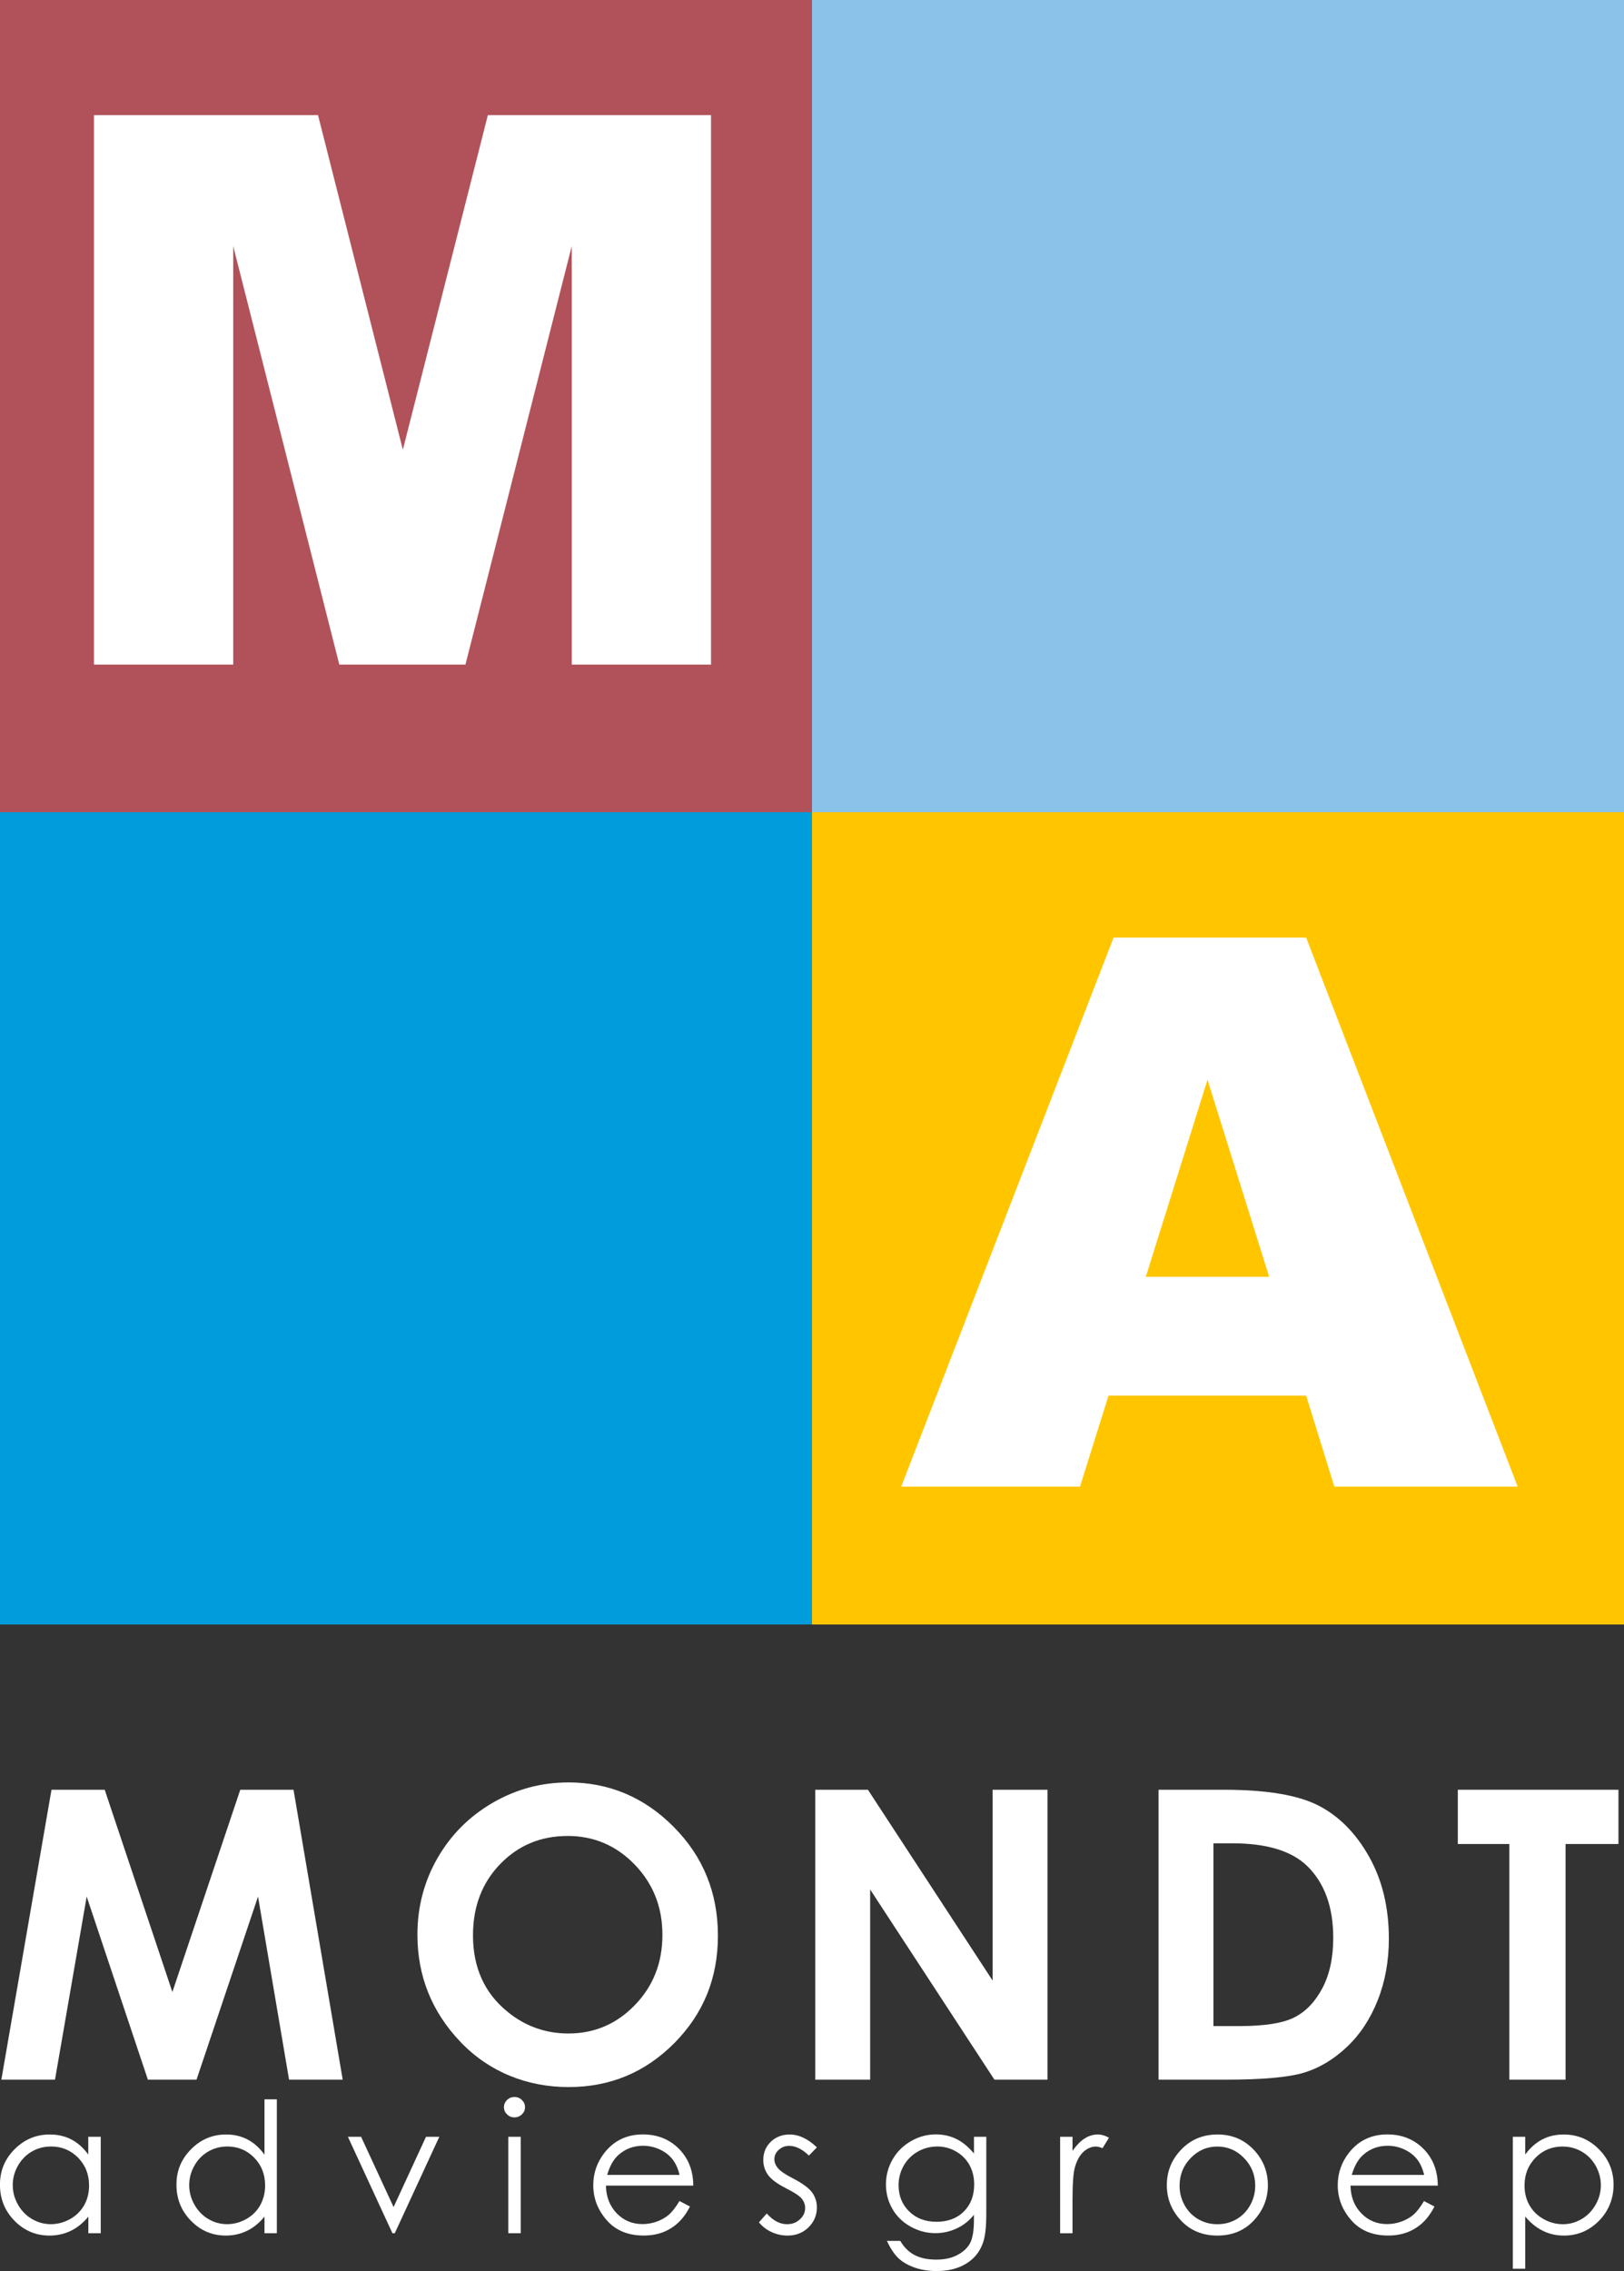 <?xml version="1.0" encoding="UTF-8"?> <svg xmlns="http://www.w3.org/2000/svg" id="Layer_2" viewBox="0 0 421.7 589.55"><rect x="0" y="0" width="421.7" height="589.55" fill="#333333" stroke="none"/><defs><style>.cls-1{fill:#009cdb;}.cls-2{fill:#fff;}.cls-3{fill:#ffc600;}.cls-4{fill:#b1525a;}.cls-5{fill:#8bc2ea;}</style></defs><g id="Layer_1-2"><polygon class="cls-2" points="13.37 464.61 27.19 464.61 44.76 517.11 62.39 464.61 76.22 464.61 88.99 539.87 75.06 539.87 67 492.34 51.03 539.87 38.4 539.87 22.51 492.34 14.28 539.87 .35 539.87 13.37 464.61"></polygon><g><path class="cls-2" d="M147.56,462.7c10.62,0,19.75,3.86,27.4,11.57,7.64,7.71,11.46,17.11,11.46,28.2s-3.77,20.28-11.31,27.9c-7.54,7.6-16.69,11.42-27.45,11.42s-20.63-3.91-28.09-11.72c-7.46-7.82-11.18-17.1-11.18-27.85,0-7.19,1.74-13.82,5.21-19.86,3.47-6.04,8.24-10.82,14.32-14.36,6.08-3.53,12.62-5.29,19.64-5.29m-.21,13.9c-6.92,0-12.75,2.42-17.46,7.28-4.71,4.86-7.07,11.03-7.07,18.51,0,8.34,2.97,14.94,8.9,19.79,4.62,3.79,9.92,5.69,15.89,5.69,6.76,0,12.51-2.47,17.26-7.39,4.76-4.92,7.14-10.99,7.14-18.21s-2.4-13.25-7.18-18.23c-4.79-4.96-10.61-7.45-17.47-7.45"></path><polygon class="cls-2" points="211.69 464.61 225.37 464.61 257.75 514.14 257.75 464.61 272 464.61 272 539.87 258.22 539.87 225.95 490.5 225.95 539.87 211.69 539.87 211.69 464.61"></polygon><path class="cls-2" d="M300.84,464.61h17.01c10.96,0,19.11,1.36,24.44,4.06,5.33,2.72,9.72,7.13,13.17,13.23,3.45,6.11,5.18,13.23,5.18,21.38,0,5.8-.97,11.13-2.9,15.99-1.93,4.87-4.6,8.9-7.99,12.1-3.4,3.2-7.08,5.43-11.05,6.65-3.96,1.23-10.82,1.85-20.59,1.85h-17.27v-75.26Zm14.25,13.9v47.45h6.69c6.58,0,11.36-.75,14.32-2.26,2.97-1.5,5.39-4.02,7.27-7.57,1.88-3.55,2.83-7.92,2.83-13.1,0-7.98-2.25-14.18-6.73-18.59-4.05-3.95-10.55-5.93-19.49-5.93h-4.89Z"></path><polygon class="cls-2" points="378.55 464.61 420.26 464.61 420.26 478.69 406.53 478.69 406.53 539.87 391.93 539.87 391.93 478.69 378.55 478.69 378.55 464.61"></polygon><path class="cls-2" d="M26.16,554.7v25.03h-3.22v-4.31c-1.35,1.64-2.88,2.88-4.56,3.69-1.68,.81-3.53,1.23-5.52,1.23-3.55,0-6.59-1.28-9.1-3.85-2.51-2.56-3.77-5.68-3.77-9.35s1.27-6.66,3.8-9.21c2.54-2.56,5.59-3.83,9.15-3.83,2.06,0,3.93,.43,5.59,1.29,1.67,.87,3.13,2.17,4.39,3.92v-4.61h3.22Zm-12.94,2.52c-1.79,0-3.44,.43-4.96,1.31-1.51,.88-2.72,2.11-3.61,3.69-.9,1.59-1.34,3.27-1.34,5.04s.45,3.43,1.35,5.03c.9,1.61,2.11,2.85,3.64,3.75,1.53,.89,3.16,1.34,4.91,1.34s3.42-.45,5.01-1.33c1.57-.89,2.78-2.09,3.64-3.6,.85-1.51,1.27-3.22,1.27-5.11,0-2.88-.96-5.29-2.86-7.23-1.91-1.93-4.25-2.9-7.04-2.9"></path><path class="cls-2" d="M71.89,544.97v34.76h-3.21v-4.31c-1.35,1.64-2.86,2.88-4.54,3.69-1.67,.81-3.51,1.23-5.5,1.23-3.54,0-6.56-1.28-9.06-3.85-2.51-2.56-3.76-5.68-3.76-9.35s1.26-6.66,3.79-9.21c2.53-2.56,5.56-3.83,9.12-3.83,2.05,0,3.91,.43,5.57,1.31,1.66,.87,3.12,2.18,4.38,3.93v-14.37h3.21Zm-12.89,12.25c-1.78,0-3.43,.43-4.94,1.31s-2.71,2.11-3.6,3.69c-.89,1.59-1.33,3.27-1.33,5.04s.45,3.43,1.34,5.03c.9,1.61,2.11,2.85,3.62,3.75,1.52,.89,3.15,1.34,4.88,1.34s3.41-.45,4.98-1.33c1.57-.89,2.78-2.09,3.62-3.6,.84-1.51,1.27-3.22,1.27-5.11,0-2.88-.94-5.29-2.84-7.23-1.9-1.93-4.24-2.9-7.01-2.9"></path><polygon class="cls-2" points="90.34 554.7 93.77 554.7 102.2 572.94 110.62 554.7 114.07 554.7 102.51 579.73 101.9 579.73 90.34 554.7"></polygon><path class="cls-2" d="M133.58,544.36c.76,0,1.41,.26,1.94,.78,.53,.52,.81,1.14,.81,1.88s-.27,1.34-.81,1.86c-.54,.52-1.18,.78-1.94,.78s-1.38-.26-1.92-.78c-.53-.52-.8-1.14-.8-1.86s.27-1.36,.8-1.88c.54-.52,1.18-.78,1.92-.78m-1.59,10.34h3.22v25.03h-3.22v-25.03Z"></path><path class="cls-2" d="M176.45,571.38l2.71,1.42c-.9,1.75-1.92,3.16-3.1,4.24-1.17,1.08-2.49,1.89-3.95,2.45-1.46,.55-3.12,.84-4.97,.84-4.1,0-7.31-1.34-9.62-4.01-2.31-2.66-3.47-5.68-3.47-9.05,0-3.16,.99-5.99,2.94-8.46,2.48-3.15,5.81-4.73,9.98-4.73s7.72,1.61,10.28,4.81c1.82,2.26,2.75,5.09,2.78,8.48h-22.69c.06,2.92,1,5.32,2.8,7.19,1.81,1.87,4.04,2.8,6.7,2.8,1.28,0,2.53-.23,3.74-.66,1.22-.45,2.25-1.04,3.1-1.77,.84-.74,1.77-1.92,2.76-3.56m.02-6.78c-.43-1.73-1.06-3.1-1.89-4.13-.83-1.03-1.93-1.86-3.29-2.49-1.36-.63-2.79-.94-4.29-.94-2.47,0-4.6,.79-6.38,2.37-1.3,1.16-2.28,2.89-2.94,5.19h18.79Z"></path><path class="cls-2" d="M212.13,557.43l-2.08,2.14c-1.75-1.68-3.45-2.52-5.12-2.52-1.06,0-1.96,.35-2.72,1.04-.76,.68-1.13,1.5-1.13,2.42,0,.81,.3,1.6,.93,2.34,.62,.75,1.92,1.64,3.9,2.65,2.41,1.25,4.05,2.44,4.93,3.6,.85,1.16,1.28,2.47,1.28,3.91,0,2.05-.73,3.78-2.18,5.2-1.45,1.42-3.27,2.13-5.44,2.13-1.45,0-2.83-.3-4.15-.91-1.32-.61-2.41-1.46-3.28-2.52l2.03-2.3c1.66,1.86,3.41,2.78,5.27,2.78,1.31,0,2.41-.41,3.33-1.25,.91-.84,1.37-1.81,1.37-2.93,0-.93-.31-1.76-.91-2.48-.6-.72-1.96-1.61-4.08-2.68-2.28-1.16-3.82-2.31-4.64-3.44-.82-1.14-1.24-2.43-1.24-3.89,0-1.9,.65-3.48,1.96-4.74,1.3-1.25,2.95-1.88,4.95-1.88,2.32,0,4.65,1.11,7,3.33"></path><path class="cls-2" d="M252.89,554.7h3.22v19.96c0,3.51-.3,6.09-.92,7.71-.84,2.3-2.31,4.07-4.4,5.31-2.09,1.25-4.6,1.87-7.53,1.87-2.16,0-4.08-.31-5.8-.92-1.72-.61-3.11-1.41-4.18-2.43-1.08-1.02-2.06-2.52-2.98-4.48h3.48c.96,1.65,2.19,2.88,3.7,3.67,1.51,.79,3.38,1.19,5.62,1.19s4.06-.41,5.58-1.24c1.52-.81,2.6-1.85,3.25-3.1,.64-1.24,.97-3.25,.97-6.01v-1.29c-1.21,1.53-2.69,2.72-4.44,3.53-1.75,.83-3.61,1.24-5.57,1.24-2.3,0-4.46-.58-6.49-1.72-2.03-1.14-3.59-2.67-4.69-4.61-1.11-1.92-1.66-4.05-1.66-6.35s.58-4.47,1.73-6.47c1.15-2,2.75-3.58,4.78-4.74,2.03-1.17,4.17-1.75,6.43-1.75,1.87,0,3.62,.38,5.24,1.14,1.62,.77,3.18,2.04,4.68,3.82v-4.36Zm-9.52,2.52c-1.81,0-3.5,.44-5.05,1.32s-2.77,2.1-3.66,3.66c-.88,1.55-1.33,3.24-1.33,5.05,0,2.75,.91,5.02,2.75,6.82,1.83,1.8,4.19,2.69,7.1,2.69s5.31-.89,7.1-2.67c1.79-1.78,2.68-4.13,2.68-7.03,0-1.89-.41-3.57-1.23-5.05-.82-1.48-1.99-2.65-3.5-3.51-1.51-.87-3.13-1.29-4.87-1.29"></path><path class="cls-2" d="M275.28,554.7h3.22v3.66c.99-1.44,2.04-2.52,3.14-3.22,1.11-.71,2.25-1.05,3.44-1.05,.9,0,1.87,.28,2.89,.85l-1.68,2.72c-.69-.29-1.27-.43-1.73-.43-1.09,0-2.14,.43-3.15,1.31-1.01,.88-1.78,2.25-2.3,4.11-.41,1.42-.61,4.3-.61,8.64v8.45h-3.22v-25.03Z"></path><path class="cls-2" d="M316.11,554.09c3.88,0,7.08,1.39,9.64,4.18,2.31,2.54,3.48,5.55,3.48,9.01s-1.23,6.54-3.67,9.15c-2.45,2.61-5.59,3.91-9.44,3.91s-7.02-1.3-9.46-3.91c-2.45-2.61-3.67-5.66-3.67-9.15s1.15-6.45,3.48-8.99c2.54-2.79,5.77-4.19,9.66-4.19m-.01,3.13c-2.69,0-5,.99-6.93,2.98-1.93,1.98-2.89,4.38-2.89,7.19,0,1.81,.43,3.51,1.31,5.08,.88,1.56,2.07,2.77,3.57,3.63,1.49,.86,3.14,1.28,4.94,1.28s3.43-.42,4.93-1.28c1.5-.86,2.68-2.06,3.56-3.63,.88-1.58,1.33-3.27,1.33-5.08,0-2.81-.97-5.21-2.91-7.19-1.93-1.99-4.24-2.98-6.91-2.98"></path><path class="cls-2" d="M369.76,571.38l2.72,1.42c-.9,1.75-1.93,3.16-3.1,4.24-1.17,1.08-2.49,1.89-3.95,2.45-1.47,.55-3.12,.84-4.97,.84-4.1,0-7.3-1.34-9.62-4.01-2.31-2.66-3.47-5.68-3.47-9.05,0-3.16,.99-5.99,2.94-8.46,2.49-3.15,5.81-4.73,9.98-4.73s7.72,1.61,10.29,4.81c1.81,2.26,2.75,5.09,2.78,8.48h-22.68c.06,2.92,.99,5.32,2.81,7.19,1.8,1.87,4.04,2.8,6.7,2.8,1.28,0,2.53-.23,3.74-.66,1.21-.45,2.24-1.04,3.09-1.77,.86-.74,1.77-1.92,2.76-3.56m.03-6.78c-.43-1.73-1.06-3.1-1.9-4.13-.83-1.03-1.92-1.86-3.28-2.49-1.36-.63-2.79-.94-4.29-.94-2.48,0-4.61,.79-6.38,2.37-1.3,1.16-2.28,2.89-2.95,5.19h18.8Z"></path><path class="cls-2" d="M392.83,554.7h3.22v4.61c1.28-1.75,2.75-3.05,4.41-3.92,1.66-.86,3.52-1.29,5.56-1.29,3.57,0,6.63,1.27,9.17,3.83,2.53,2.55,3.8,5.63,3.8,9.21s-1.26,6.79-3.77,9.35c-2.52,2.56-5.55,3.85-9.1,3.85-2.01,0-3.85-.41-5.52-1.25-1.68-.83-3.19-2.06-4.55-3.7v13.56h-3.22v-34.24Zm12.94,2.52c-2.78,0-5.13,.97-7.04,2.9-1.9,1.94-2.86,4.36-2.86,7.23,0,1.89,.42,3.6,1.28,5.11s2.07,2.7,3.66,3.6c1.58,.88,3.25,1.33,5.01,1.33s3.36-.45,4.88-1.34c1.53-.9,2.73-2.14,3.64-3.75,.91-1.6,1.35-3.28,1.35-5.03s-.45-3.45-1.34-5.04c-.9-1.59-2.11-2.81-3.62-3.69-1.52-.88-3.17-1.31-4.96-1.31"></path><rect class="cls-4" x="0" width="210.85" height="210.85"></rect><rect class="cls-5" x="210.85" width="210.85" height="210.85"></rect><rect class="cls-1" x="0" y="210.85" width="210.85" height="210.86"></rect><rect class="cls-3" x="210.85" y="210.85" width="210.85" height="210.86"></rect><polygon class="cls-2" points="24.4 29.89 82.58 29.89 104.61 116.75 126.68 29.89 184.63 29.89 184.63 172.53 148.47 172.53 148.47 63.88 120.86 172.53 88.11 172.53 60.56 63.88 60.56 172.53 24.4 172.53 24.4 29.89"></polygon><path class="cls-2" d="M339.17,362.29h-51.32l-7.41,23.63h-46.42l55.13-142.51h50.02l54.92,142.51h-47.6l-7.33-23.63Zm-9.61-30.84l-16.01-51.16-16.02,51.16h32.03Z"></path></g></g></svg> 